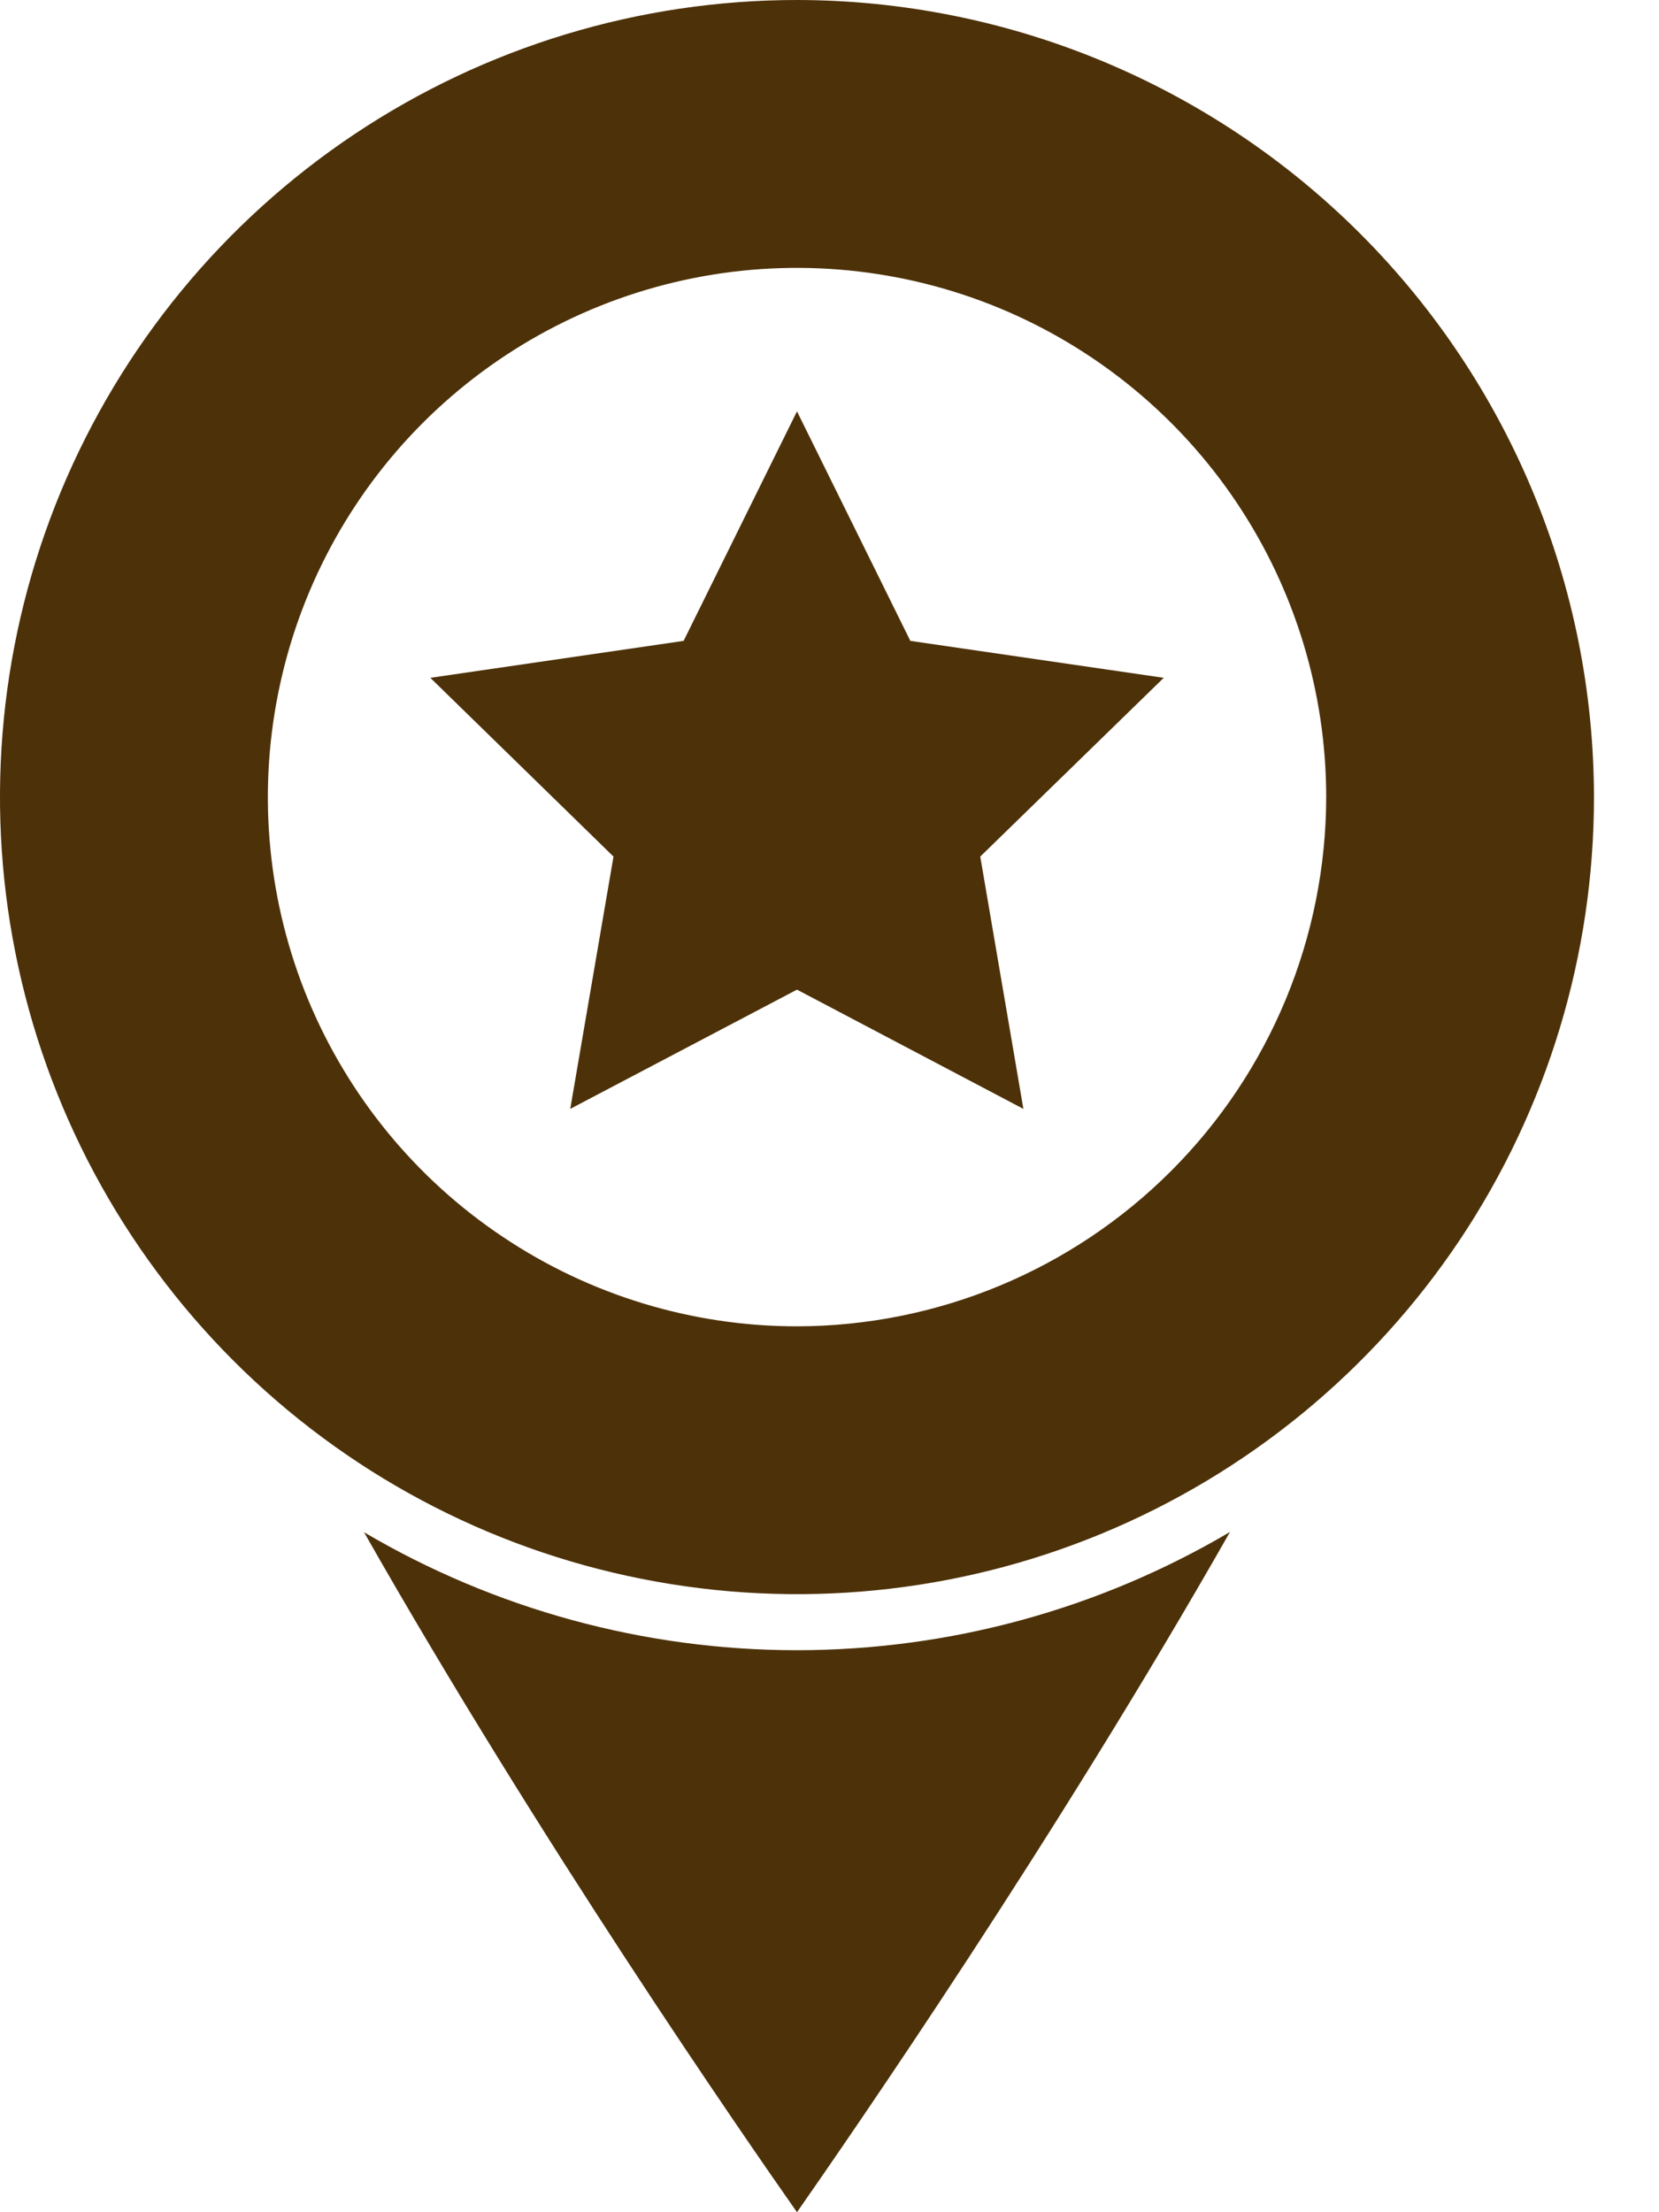 <svg width="15" height="20" viewBox="0 0 15 20" fill="none" xmlns="http://www.w3.org/2000/svg">
<path d="M3.29 13.85C4.881 16.65 6.709 19.291 7.206 20C7.7 19.291 9.528 16.65 11.121 13.85C9.935 14.55 8.582 14.919 7.204 14.919C5.827 14.919 4.474 14.55 3.287 13.85H3.29Z" fill="#4D3108"/>
<path d="M7.206 0C5.781 1.34025e-07 4.387 0.423 3.202 1.215C2.017 2.007 1.094 3.132 0.548 4.449C0.003 5.766 -0.14 7.215 0.139 8.613C0.417 10.011 1.104 11.295 2.112 12.303C3.12 13.311 4.404 13.997 5.802 14.274C7.2 14.552 8.649 14.409 9.966 13.863C11.283 13.317 12.408 12.393 13.2 11.208C13.991 10.022 14.413 8.629 14.412 7.203C14.409 5.293 13.649 3.463 12.298 2.112C10.947 0.762 9.116 0.002 7.206 0ZM7.206 11.991C6.26 11.991 5.335 11.71 4.549 11.184C3.762 10.659 3.149 9.912 2.786 9.038C2.424 8.164 2.329 7.202 2.514 6.274C2.698 5.346 3.153 4.494 3.822 3.824C4.491 3.155 5.343 2.699 6.271 2.514C7.199 2.329 8.161 2.424 9.035 2.785C9.909 3.147 10.657 3.76 11.183 4.546C11.709 5.332 11.99 6.257 11.991 7.203C11.99 8.472 11.486 9.689 10.589 10.586C9.692 11.484 8.475 11.989 7.206 11.991Z" fill="#4D3108"/>
<path d="M8.231 5.794L7.206 3.719L6.181 5.794L3.891 6.128L5.547 7.744L5.156 10.025L7.206 8.947L9.253 10.025L8.863 7.744L10.522 6.128L8.231 5.794Z" fill="#4D3108"/>
</svg>
